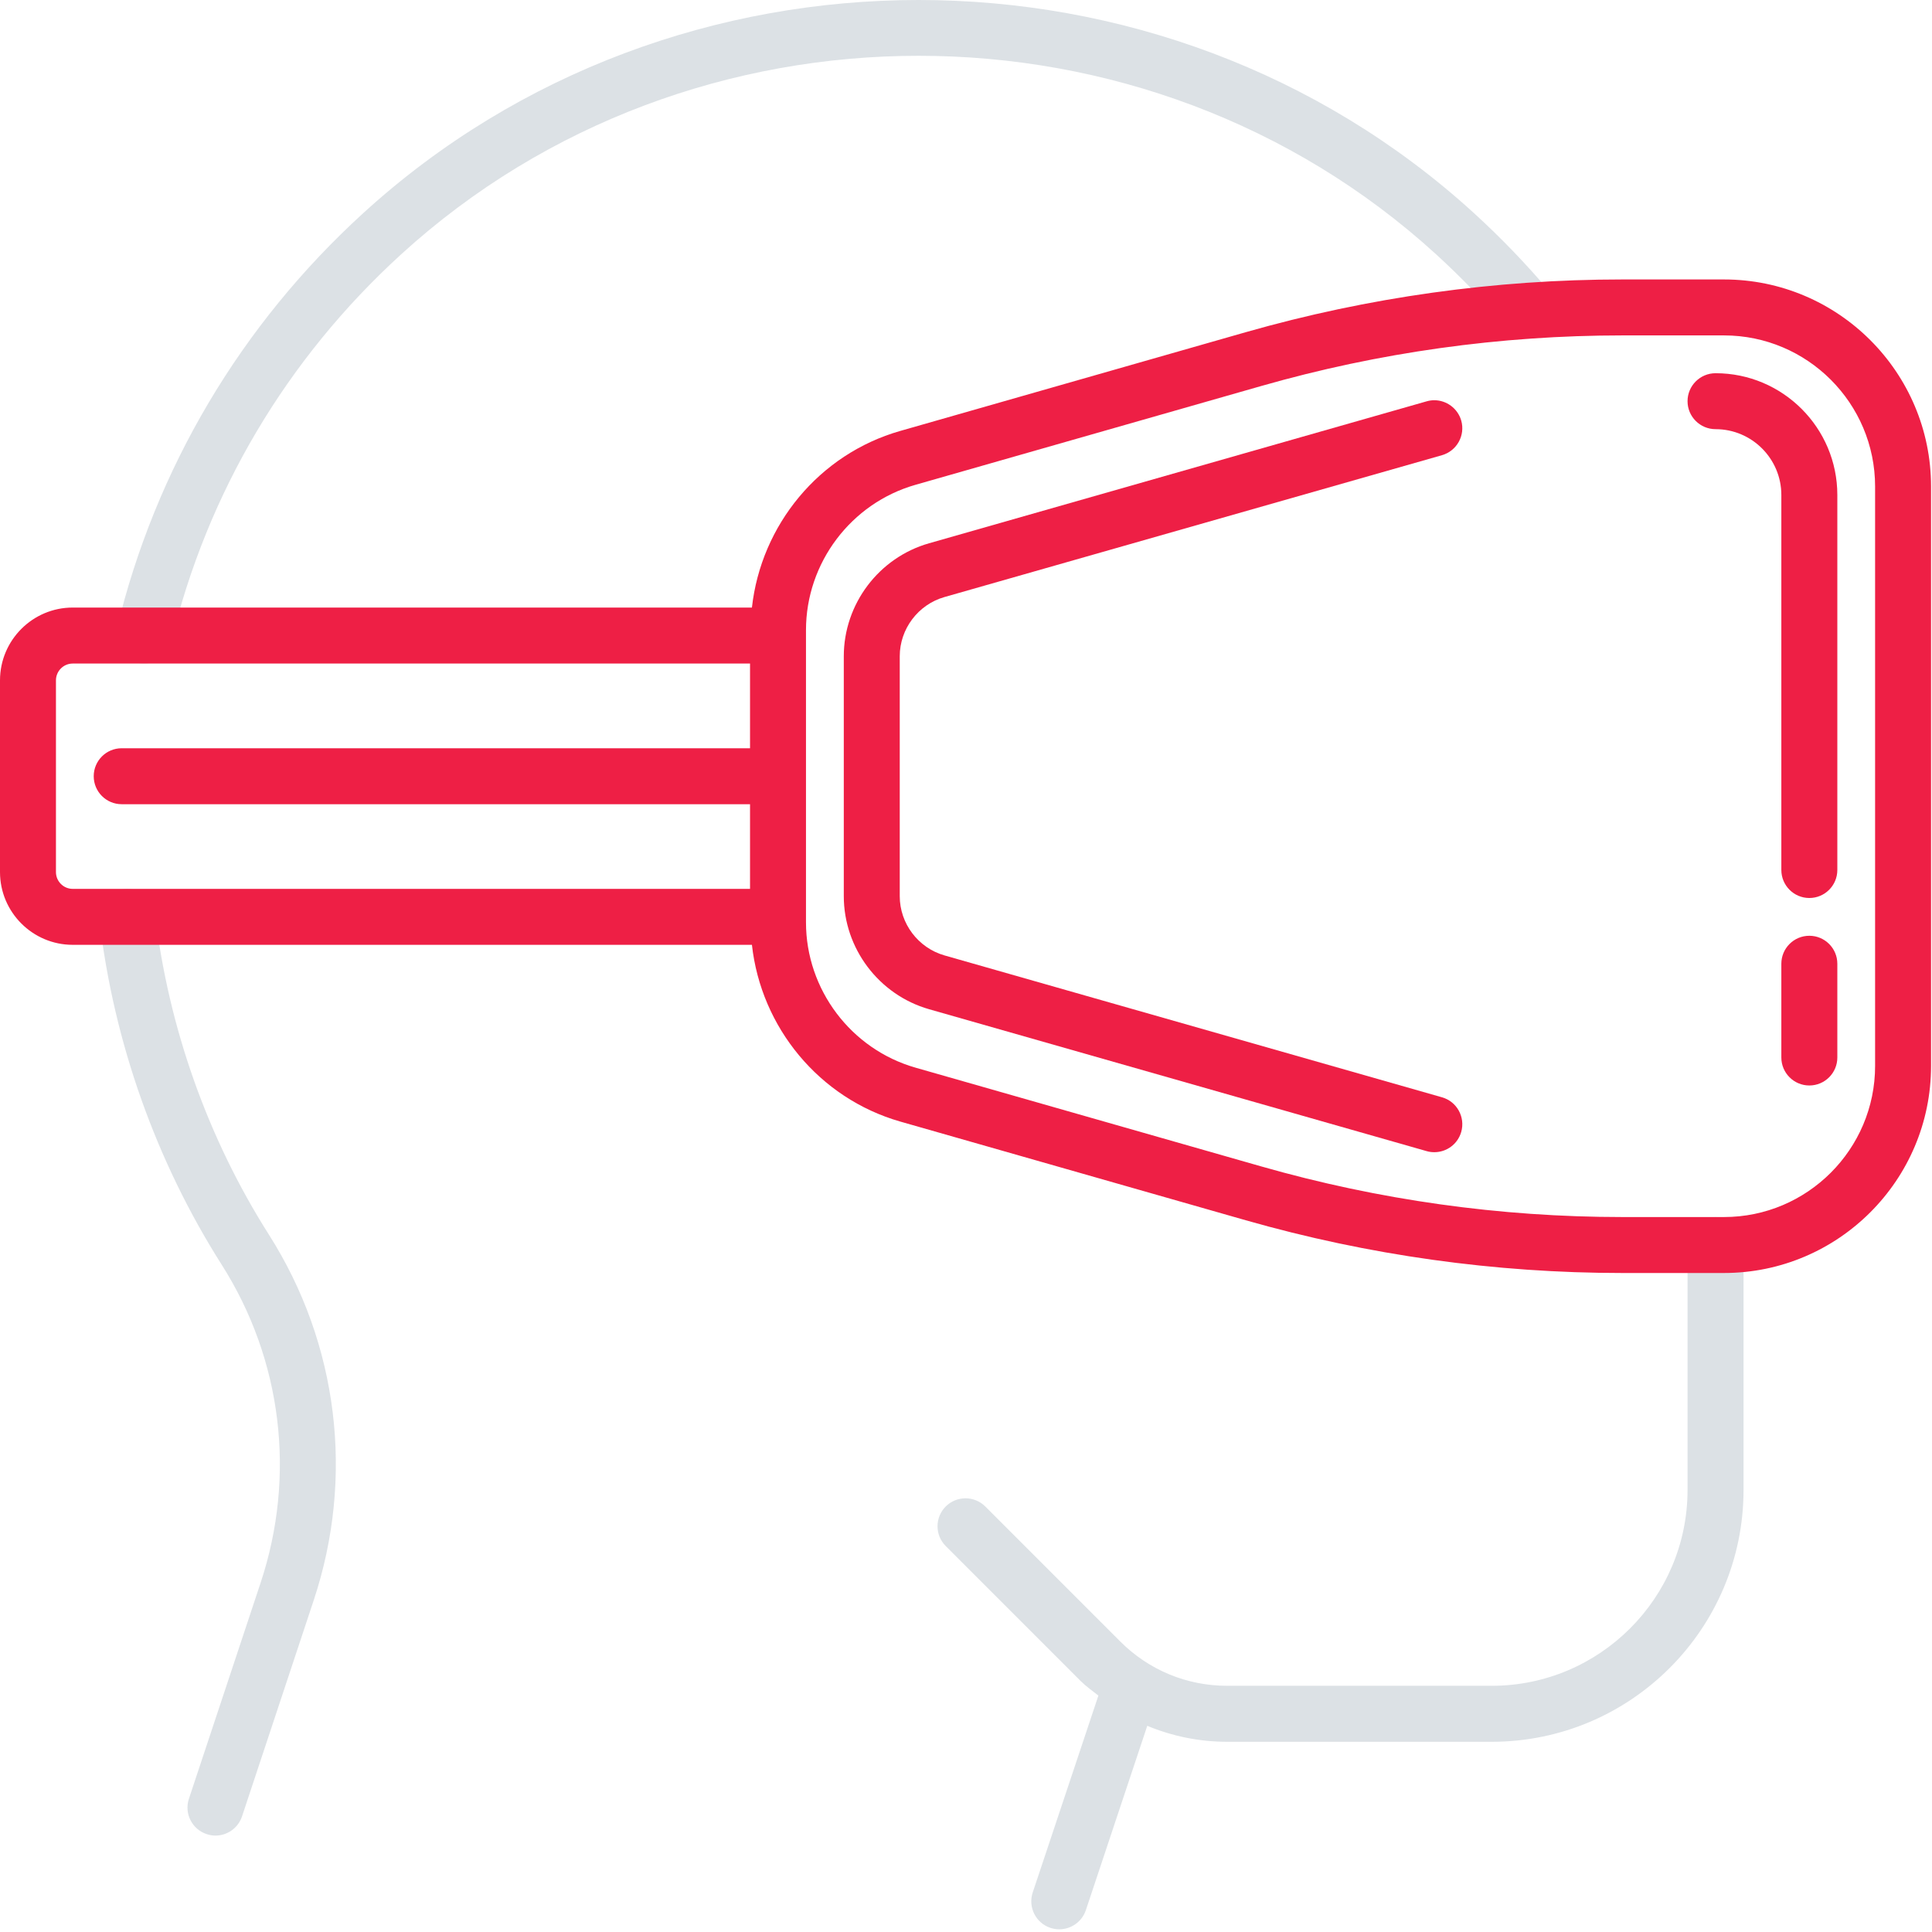 <?xml version="1.0" encoding="UTF-8"?>
<svg width="51px" height="51px" viewBox="0 0 51 51" version="1.1" xmlns="http://www.w3.org/2000/svg" xmlns:xlink="http://www.w3.org/1999/xlink">
    <!-- Generator: Sketch 53.2 (72643) - https://sketchapp.com -->
    <title>icon_vr</title>
    <desc>Created with Sketch.</desc>
    <g id="Cloud-Innovation" stroke="none" stroke-width="1" fill="none" fill-rule="evenodd">
        <g transform="translate(-1050, -991)" id="icon_vr">
            <g transform="translate(1050, 991)">
                <path d="M3.271,23.47 C2.867,23.516 2.576,23.885 2.625,24.29 L2.625,24.29 C3.004,27.514 4.121,30.659 5.854,33.388 L5.854,33.388 C7.444,35.893 7.818,38.948 6.882,41.774 L6.882,41.774 L4.987,47.483 C4.858,47.871 5.068,48.287 5.455,48.416 L5.455,48.416 C5.532,48.442 5.61,48.455 5.688,48.455 L5.688,48.455 C5.998,48.455 6.286,48.257 6.389,47.948 L6.389,47.948 L8.283,42.238 C9.36,38.991 8.93,35.477 7.102,32.597 L7.102,32.597 C5.486,30.054 4.446,27.12 4.091,24.116 L4.091,24.116 C4.048,23.743 3.735,23.464 3.365,23.464 L3.365,23.464 C3.334,23.464 3.303,23.465 3.271,23.47" id="Fill-78" fill="#DCE1E5"></path>
                <path d="M9.594,5.621 C6.353,8.576 4.102,12.375 3.083,16.605 L3.083,16.605 C2.986,17.002 3.231,17.4 3.627,17.496 L3.627,17.496 C3.685,17.51 3.744,17.516 3.801,17.516 L3.801,17.516 C4.134,17.516 4.437,17.289 4.518,16.952 L4.518,16.952 C5.468,13.008 7.568,9.469 10.591,6.712 L10.591,6.712 C18.251,-0.274 30.251,-0.273 37.908,6.712 L37.908,6.712 C38.58,7.326 39.216,7.986 39.799,8.677 L39.799,8.677 C40.06,8.989 40.527,9.029 40.839,8.767 L40.839,8.767 C41.152,8.504 41.192,8.039 40.929,7.727 L40.929,7.727 C40.305,6.986 39.624,6.277 38.904,5.621 L38.904,5.621 C34.795,1.874 29.522,5.68434189e-14 24.25,5.68434189e-14 L24.25,5.68434189e-14 C18.976,5.68434189e-14 13.704,1.873 9.594,5.621" id="Fill-81" fill="#DCE1E5"></path>
                <path d="M44.547,32.865 L44.547,39.331 C44.547,42.181 42.229,44.501 39.377,44.501 L39.377,44.501 L32.396,44.501 C31.33,44.501 30.328,44.087 29.575,43.334 L29.575,43.334 L26.009,39.767 C25.72,39.48 25.253,39.48 24.965,39.767 L24.965,39.767 C24.676,40.057 24.676,40.523 24.965,40.812 L24.965,40.812 L28.53,44.378 C28.674,44.521 28.838,44.634 28.995,44.759 L28.995,44.759 L27.261,49.957 C27.133,50.343 27.341,50.763 27.729,50.891 L27.729,50.891 C27.806,50.916 27.885,50.929 27.962,50.929 L27.962,50.929 C28.271,50.929 28.56,50.733 28.664,50.423 L28.664,50.423 L30.285,45.557 C30.945,45.832 31.659,45.979 32.396,45.979 L32.396,45.979 L39.377,45.979 C43.044,45.979 46.025,42.997 46.025,39.331 L46.025,39.331 L46.025,32.865 C46.025,32.457 45.694,32.127 45.287,32.127 L45.287,32.127 C44.878,32.127 44.547,32.457 44.547,32.865" id="Fill-84" fill="#DCE1E5"></path>
                <path d="M42.828,7.377 C39.464,7.377 36.12,7.846 32.885,8.769 L32.885,8.769 L23.763,11.376 C21.623,11.987 20.09,13.86 19.849,16.038 L19.849,16.038 L1.919,16.038 C0.862,16.038 2.13162821e-14,16.9 2.13162821e-14,17.96 L2.13162821e-14,17.96 L2.13162821e-14,23.021 C2.13162821e-14,24.08 0.862,24.941 1.919,24.941 L1.919,24.941 L19.849,24.941 C20.09,27.12 21.623,28.992 23.763,29.606 L23.763,29.606 L32.885,32.212 C36.118,33.135 39.463,33.604 42.828,33.604 L42.828,33.604 L45.509,33.604 C48.523,33.604 50.975,31.152 50.975,28.138 L50.975,28.138 L50.975,12.843 C50.975,9.829 48.523,7.377 45.509,7.377 L45.509,7.377 L42.828,7.377 Z M33.292,30.79 L24.169,28.184 C22.465,27.698 21.276,26.121 21.276,24.349 L21.276,24.349 L21.276,16.632 C21.276,14.859 22.465,13.282 24.169,12.797 L24.169,12.797 L33.292,10.19 C36.393,9.303 39.602,8.854 42.828,8.854 L42.828,8.854 L45.509,8.854 C47.708,8.854 49.498,10.643 49.498,12.843 L49.498,12.843 L49.498,28.138 C49.498,30.337 47.708,32.127 45.509,32.127 L45.509,32.127 L42.828,32.127 C39.6,32.127 36.392,31.676 33.292,30.79 L33.292,30.79 Z M1.477,23.021 L1.477,17.96 C1.477,17.715 1.676,17.516 1.919,17.516 L1.919,17.516 L19.799,17.516 L19.799,19.752 L3.212,19.752 C2.804,19.752 2.474,20.083 2.474,20.49 L2.474,20.49 C2.474,20.898 2.804,21.229 3.212,21.229 L3.212,21.229 L19.799,21.229 L19.799,23.464 L1.919,23.464 C1.676,23.464 1.477,23.265 1.477,23.021 L1.477,23.021 Z" id="Fill-87" fill="#EE1F45"></path>
                <path d="M47.023,25.44 L47.023,27.916 C47.023,28.323 47.354,28.654 47.762,28.654 L47.762,28.654 C48.17,28.654 48.501,28.323 48.501,27.916 L48.501,27.916 L48.501,25.44 C48.501,25.033 48.17,24.702 47.762,24.702 L47.762,24.702 C47.354,24.702 47.023,25.033 47.023,25.44" id="Fill-90" fill="#EE1F45"></path>
                <path d="M44.547,10.591 C44.547,10.998 44.878,11.329 45.287,11.329 L45.287,11.329 C46.245,11.329 47.023,12.109 47.023,13.066 L47.023,13.066 L47.023,22.965 C47.023,23.374 47.354,23.705 47.762,23.705 L47.762,23.705 C48.17,23.705 48.501,23.374 48.501,22.965 L48.501,22.965 L48.501,13.066 C48.501,11.293 47.059,9.852 45.287,9.852 L45.287,9.852 C44.878,9.852 44.547,10.183 44.547,10.591" id="Fill-93" fill="#EE1F45"></path>
                <path d="M37.66,10.594 L24.526,14.341 C23.199,14.718 22.274,15.945 22.274,17.324 L22.274,17.324 L22.274,23.656 C22.274,25.034 23.199,26.262 24.526,26.641 L24.526,26.641 L37.66,30.387 C37.727,30.407 37.795,30.415 37.863,30.415 L37.863,30.415 C38.185,30.415 38.48,30.205 38.573,29.879 L38.573,29.879 C38.684,29.488 38.458,29.077 38.065,28.966 L38.065,28.966 L24.93,25.22 C24.237,25.021 23.751,24.379 23.751,23.656 L23.751,23.656 L23.751,17.324 C23.751,16.602 24.237,15.959 24.93,15.761 L24.93,15.761 L38.065,12.016 C38.458,11.902 38.684,11.494 38.573,11.102 L38.573,11.102 C38.479,10.777 38.181,10.565 37.861,10.565 L37.861,10.565 C37.795,10.565 37.726,10.575 37.66,10.594" id="Fill-96" fill="#EE1F45"></path>
            </g>
        </g>
    </g>
</svg>